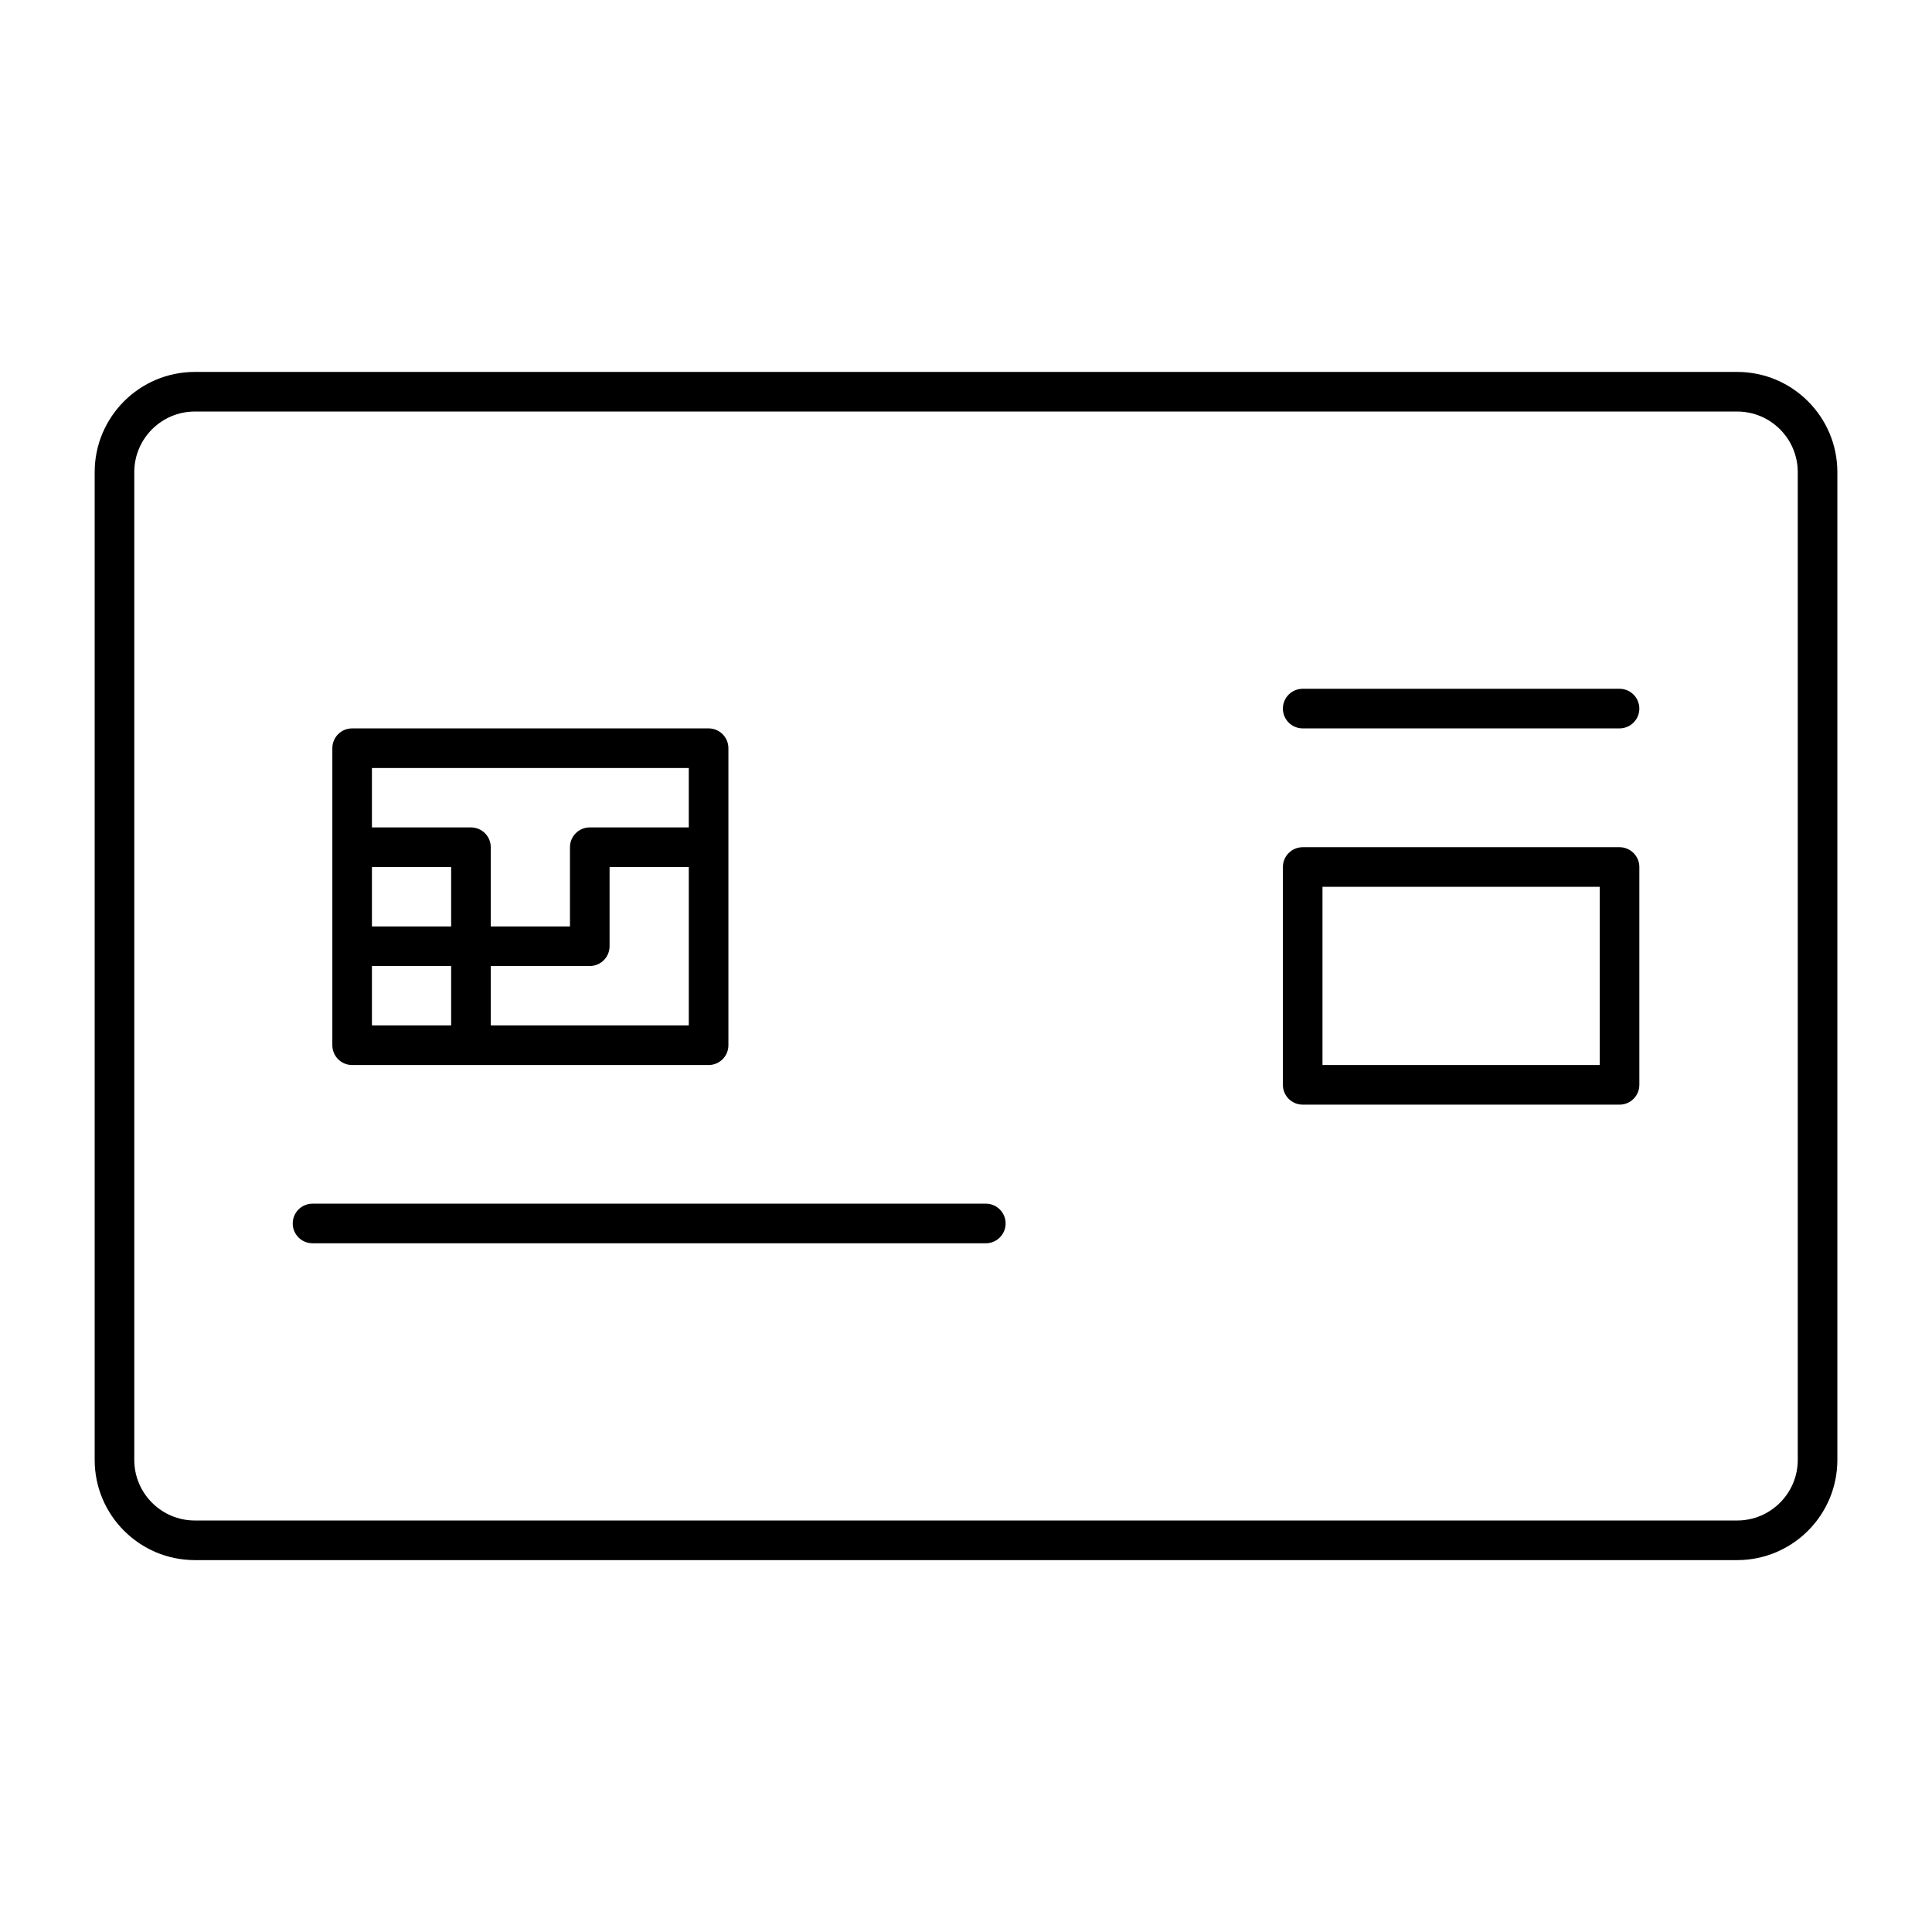 <?xml version="1.0" encoding="UTF-8"?>
<!-- Uploaded to: ICON Repo, www.iconrepo.com, Generator: ICON Repo Mixer Tools -->
<svg fill="#000000" width="800px" height="800px" version="1.1" viewBox="144 144 512 512" xmlns="http://www.w3.org/2000/svg">
 <path d="m630.92 269.12c0-14.652-11.902-26.555-26.555-26.555h-408.72c-14.652 0-26.555 11.902-26.555 26.555v261.77c0 14.652 11.902 26.555 26.555 26.555h408.72c14.652 0 26.555-11.902 26.555-26.555zm-10.496 0v261.77c0 8.855-7.199 16.059-16.059 16.059h-408.72c-8.859 0-16.059-7.203-16.059-16.059v-261.77c0-8.859 7.199-16.059 16.059-16.059h408.72c8.859 0 16.059 7.199 16.059 16.059zm-393.6 204.36h178.43c2.894 0 5.246-2.352 5.246-5.25 0-2.894-2.352-5.246-5.246-5.246h-178.43c-2.898 0-5.25 2.352-5.25 5.246 0 2.898 2.352 5.25 5.25 5.25zm351.62-99.711c0-2.898-2.352-5.25-5.246-5.25h-83.969c-2.898 0-5.25 2.352-5.25 5.25v57.727c0 2.898 2.352 5.246 5.25 5.246h83.969c2.894 0 5.246-2.348 5.246-5.246zm-241.41-31.488c0-2.898-2.352-5.25-5.246-5.25h-94.465c-2.898 0-5.25 2.352-5.25 5.25v78.719c0 2.898 2.352 5.246 5.25 5.246h94.465c2.894 0 5.246-2.348 5.246-5.246zm230.91 36.734v47.23h-73.473v-47.23zm-241.41-5.246h-20.992v20.988c0 2.898-2.352 5.25-5.246 5.25h-26.242v15.742h52.48zm-62.977 41.98v-15.742h-20.992v15.742zm-20.992-52.477h26.242c2.894 0 5.246 2.348 5.246 5.246v20.992h20.992v-20.992c0-2.898 2.352-5.246 5.25-5.246h26.238v-15.746h-83.969zm0 26.238h20.992v-15.742h-20.992zm246.66-52.48h83.969c2.894 0 5.246-2.352 5.246-5.246 0-2.898-2.352-5.25-5.246-5.25h-83.969c-2.898 0-5.25 2.352-5.25 5.25 0 2.894 2.352 5.246 5.25 5.246z" fill-rule="evenodd"/>
</svg>